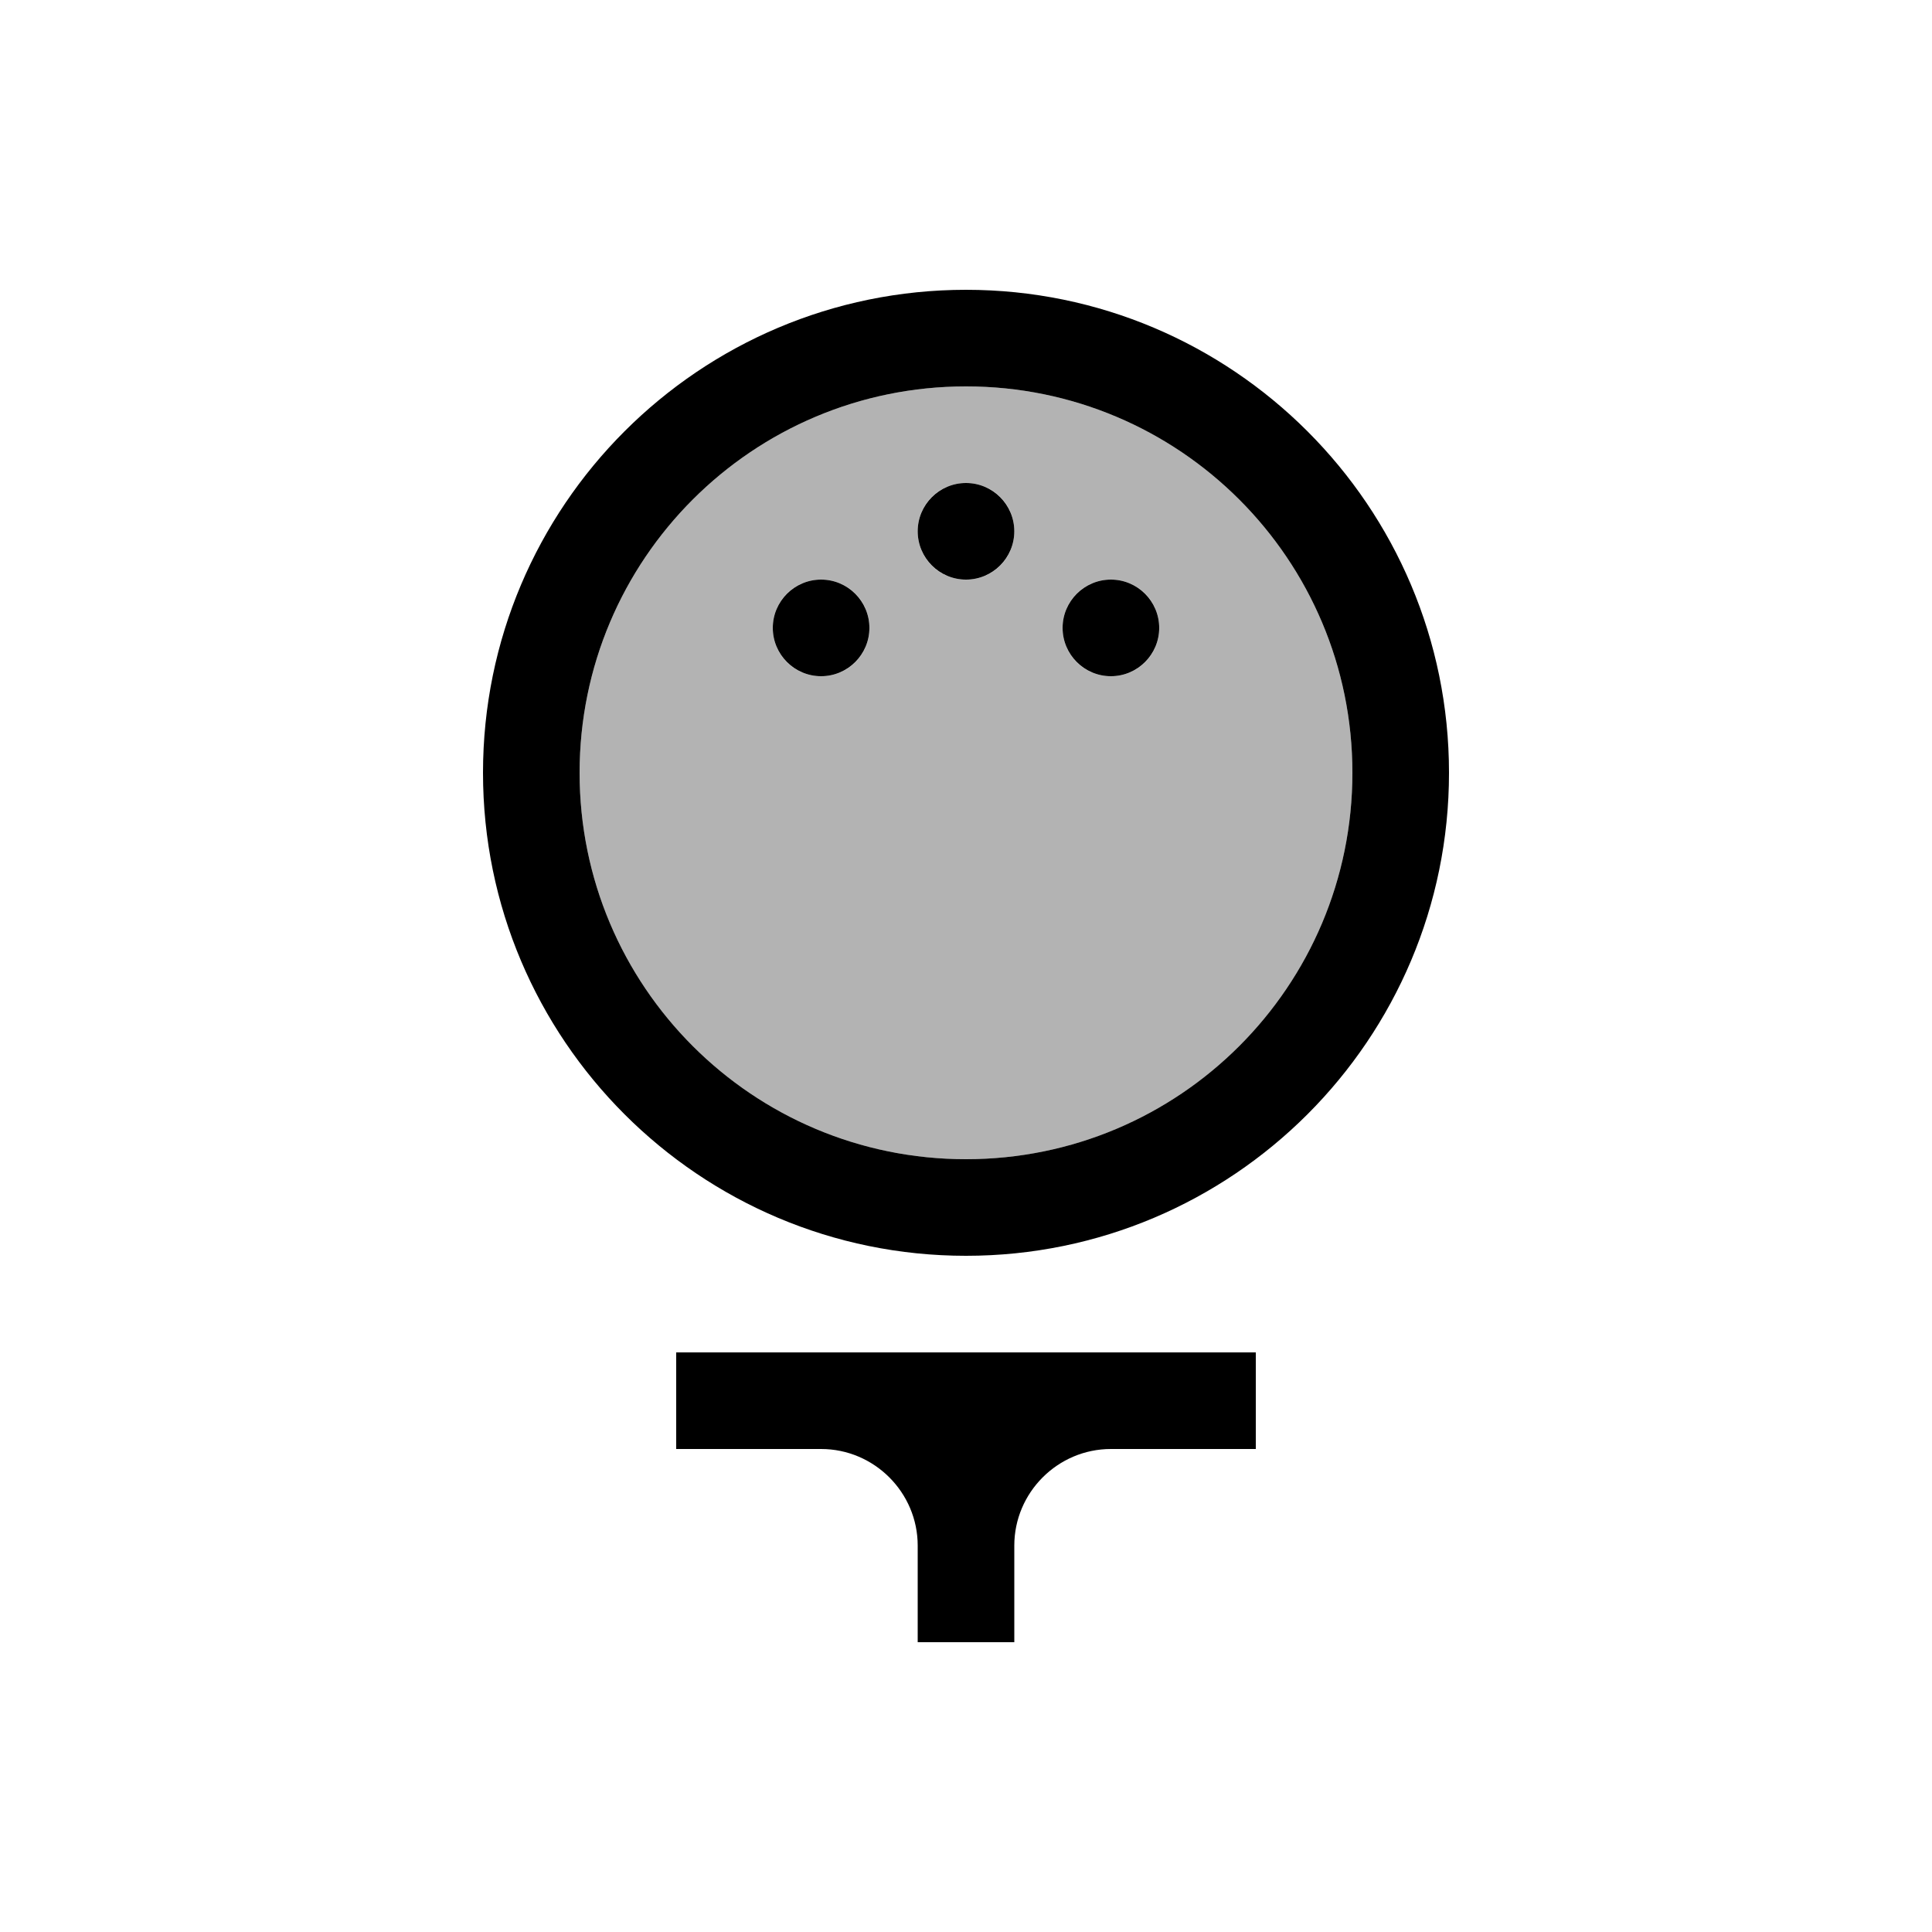 <svg xmlns="http://www.w3.org/2000/svg" enable-background="new 0 0 20 20" height="20" viewBox="0 0 20 20" width="20"><g><rect fill="none" height="20" width="20"/></g><g><g><path d="M10,4C7.79,4,6,5.79,6,8c0,2.21,1.79,4,4,4s4-1.79,4-4C14,5.79,12.21,4,10,4z M8.5,7C8.22,7,8,6.78,8,6.5 C8,6.22,8.22,6,8.5,6S9,6.22,9,6.5C9,6.78,8.78,7,8.5,7z M10,6C9.72,6,9.5,5.78,9.5,5.5C9.5,5.22,9.72,5,10,5s0.5,0.22,0.5,0.5 C10.5,5.78,10.28,6,10,6z M11.5,7C11.22,7,11,6.78,11,6.5C11,6.22,11.22,6,11.5,6S12,6.22,12,6.5C12,6.78,11.78,7,11.5,7z" opacity=".3"/><path d="M10,3C7.24,3,5,5.24,5,8s2.24,5,5,5s5-2.24,5-5S12.76,3,10,3z M10,12c-2.21,0-4-1.79-4-4c0-2.21,1.79-4,4-4s4,1.79,4,4 C14,10.21,12.21,12,10,12z"/><circle cx="8.5" cy="6.5" r=".5"/><circle cx="11.5" cy="6.5" r=".5"/><circle cx="10" cy="5.5" r=".5"/><path d="M7,15h1.5c0.55,0,1,0.45,1,1v1h1v-1c0-0.55,0.45-1,1-1H13v-1H7V15z"/></g></g></svg>